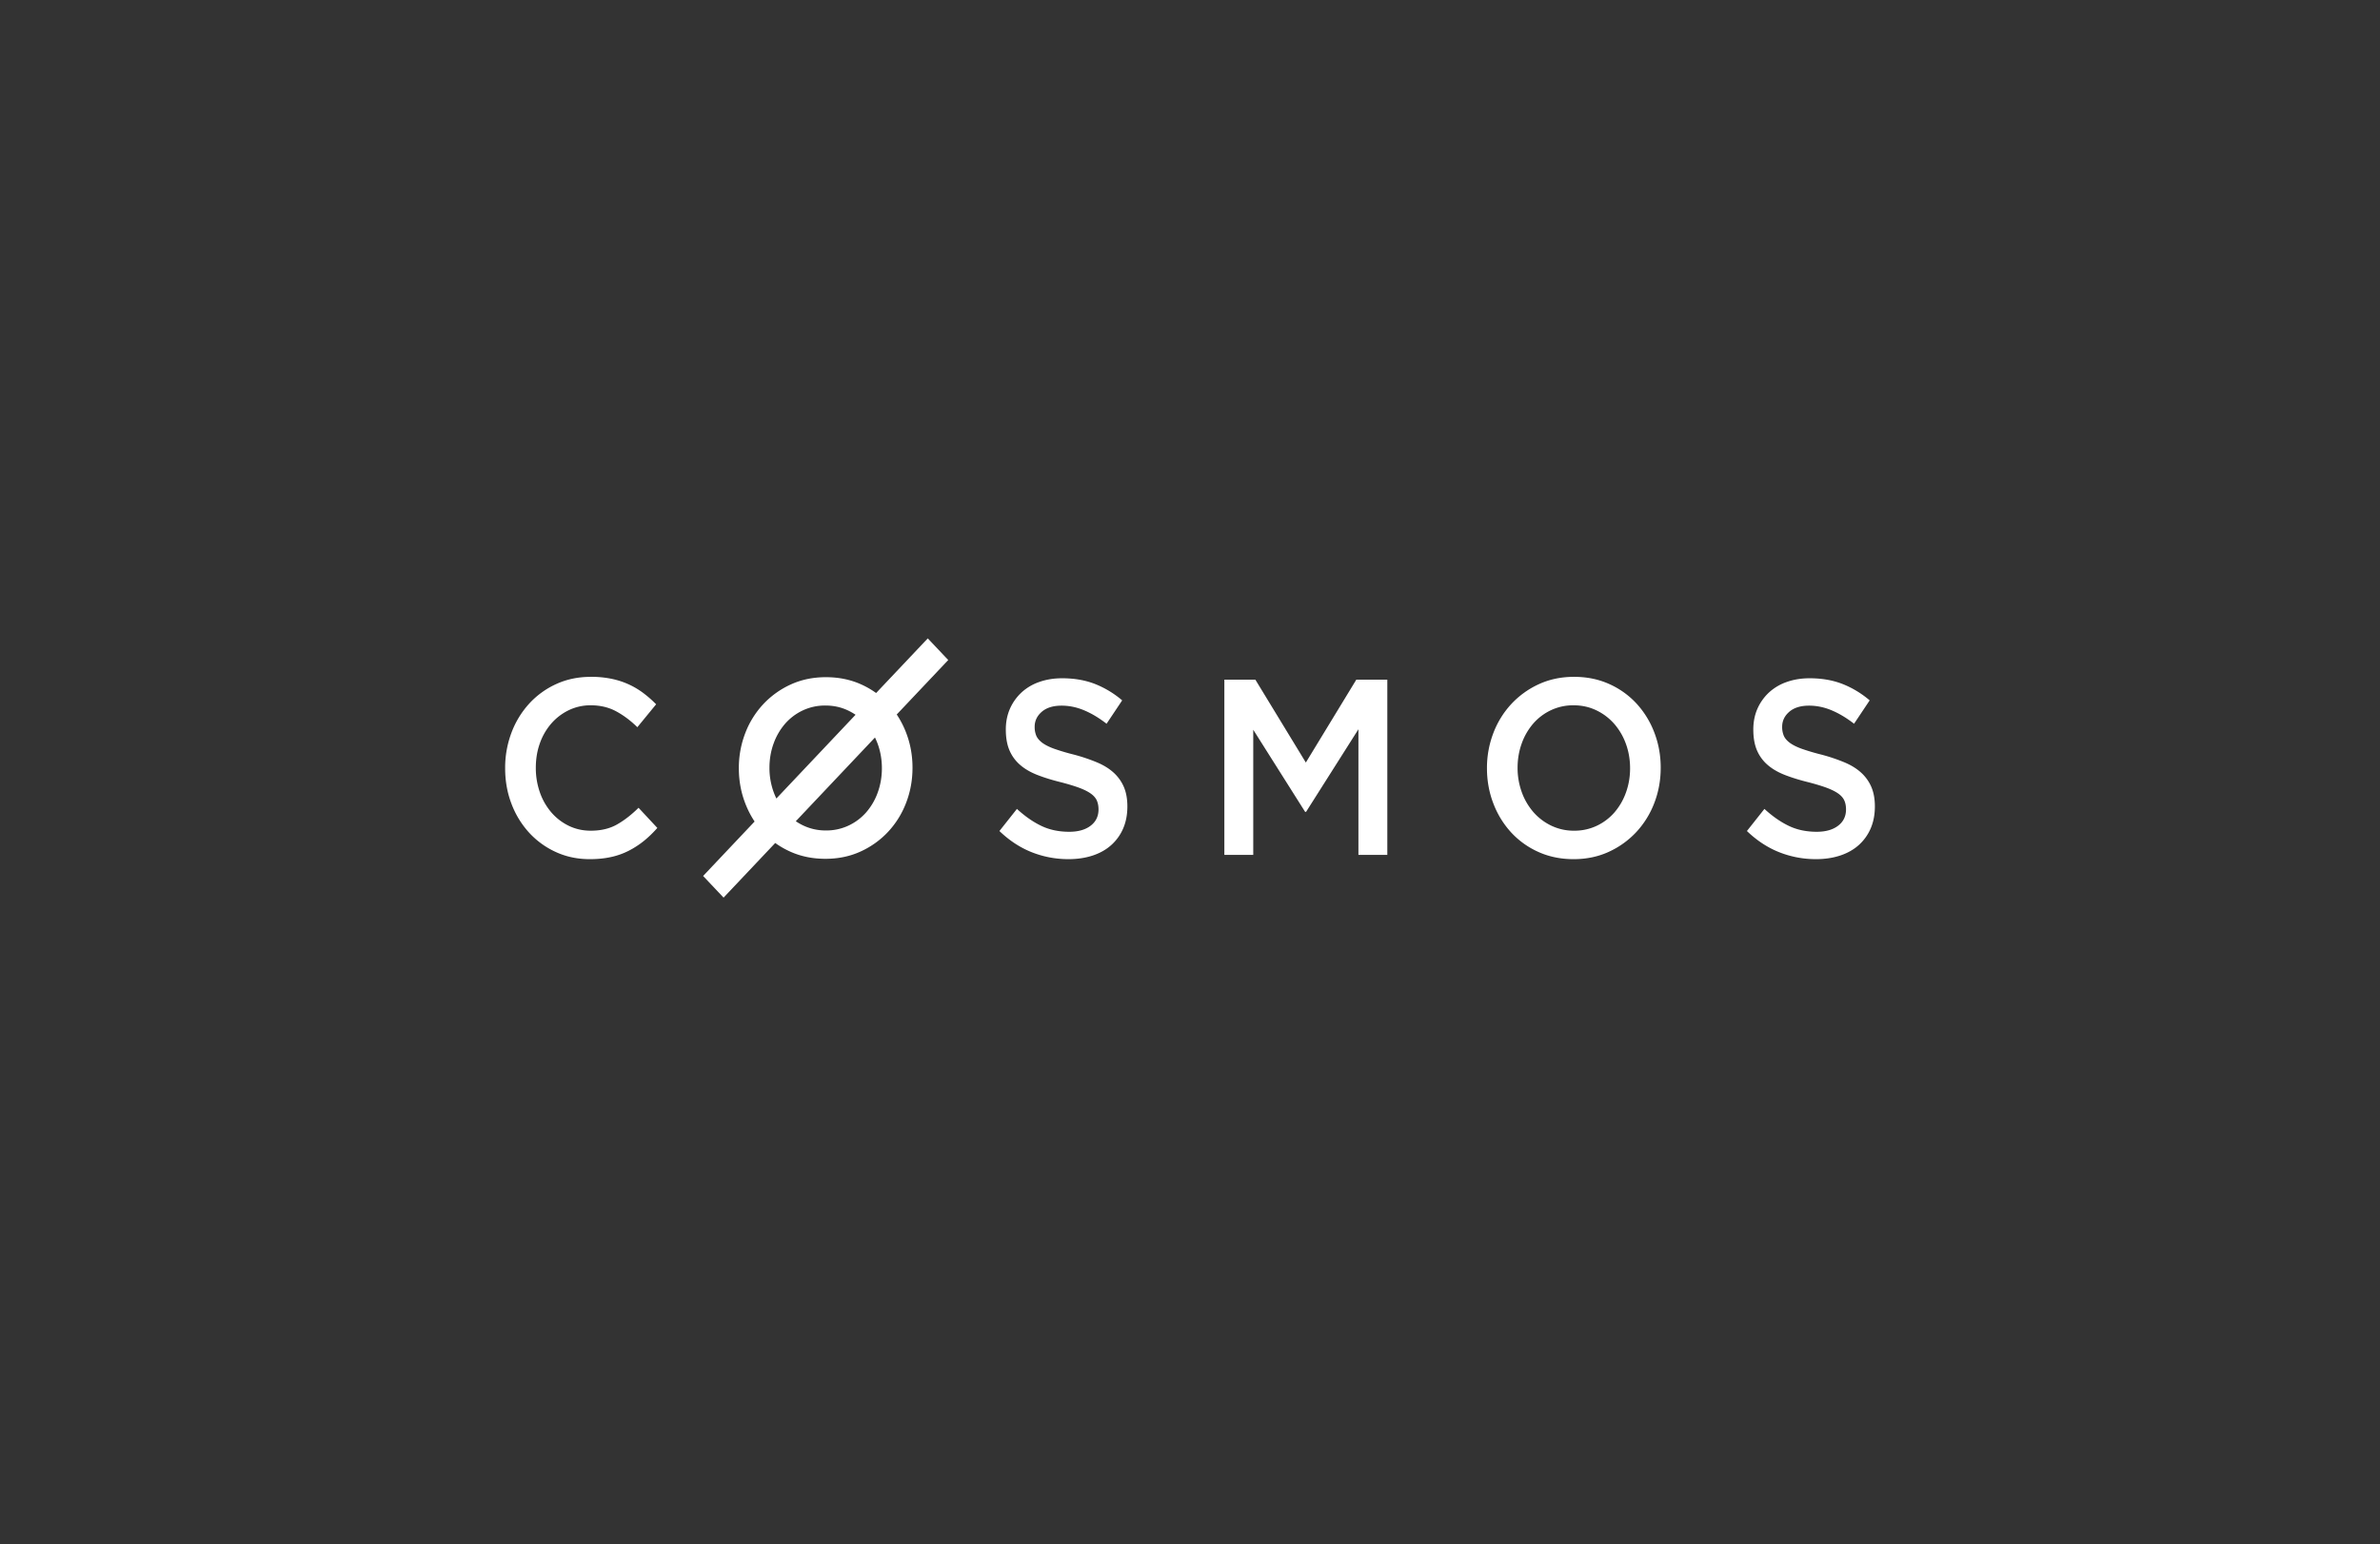 <svg xmlns="http://www.w3.org/2000/svg" width="245" height="159" fill="none"><rect width="100%" height="100%" fill="#333333" stroke="none"/><path fill="#fff" fill-rule="evenodd" d="m67.667 85.236-1.934-2.074c-.735.726-1.477 1.3-2.228 1.724-.75.424-1.648.635-2.692.635-.817 0-1.571-.168-2.265-.505a5.554 5.554 0 0 1-1.799-1.387 6.378 6.378 0 0 1-1.175-2.061 7.543 7.543 0 0 1-.416-2.528c0-.899.138-1.737.416-2.515a6.256 6.256 0 0 1 1.175-2.035 5.64 5.64 0 0 1 1.8-1.374 5.114 5.114 0 0 1 2.264-.505c.978 0 1.852.207 2.619.622.767.415 1.493.96 2.178 1.633l1.934-2.359c-.408-.415-.84-.795-1.297-1.14a8.188 8.188 0 0 0-1.493-.895 8.322 8.322 0 0 0-1.775-.583 10.216 10.216 0 0 0-2.142-.208c-1.306 0-2.497.247-3.574.74a8.572 8.572 0 0 0-2.79 2.021 9.229 9.229 0 0 0-1.824 2.995A10.221 10.221 0 0 0 52 79.092c0 1.313.22 2.54.66 3.681a9.21 9.21 0 0 0 1.825 2.969 8.539 8.539 0 0 0 2.753 1.983c1.061.484 2.22.726 3.477.726.8 0 1.53-.074 2.19-.22a7.57 7.57 0 0 0 1.824-.649 9.09 9.09 0 0 0 1.555-1.01c.481-.39.942-.835 1.383-1.336ZM106.51 74.82c0-.603.243-1.116.73-1.539.487-.423 1.169-.634 2.045-.634.779 0 1.55.16 2.313.479.763.319 1.534.78 2.313 1.384l1.607-2.406a9.878 9.878 0 0 0-2.812-1.694c-.999-.388-2.122-.582-3.372-.582-.844 0-1.623.125-2.333.375a5.212 5.212 0 0 0-1.83 1.073 5.071 5.071 0 0 0-1.197 1.669c-.288.647-.434 1.367-.434 2.16 0 .844.126 1.56.377 2.146a4.1 4.1 0 0 0 1.1 1.5c.478.415 1.075.76 1.781 1.035.71.276 1.518.526 2.431.75.795.207 1.44.406 1.939.595.495.19.885.392 1.173.608.284.215.479.453.584.711.105.259.158.552.158.88 0 .707-.271 1.267-.815 1.68-.544.415-1.279.622-2.204.622-1.071 0-2.029-.203-2.872-.608-.845-.405-1.68-.987-2.508-1.746l-1.802 2.276c1.023.983 2.135 1.711 3.336 2.186 1.201.474 2.459.71 3.773.71.893 0 1.713-.12 2.459-.361.743-.242 1.384-.595 1.911-1.06a4.868 4.868 0 0 0 1.246-1.708c.296-.672.446-1.44.446-2.302 0-.759-.117-1.418-.353-1.979a4.244 4.244 0 0 0-1.038-1.474c-.455-.422-1.031-.78-1.721-1.073a18.42 18.42 0 0 0-2.378-.802 22.905 22.905 0 0 1-2.016-.595c-.528-.19-.942-.396-1.246-.62-.3-.225-.507-.466-.621-.725a2.318 2.318 0 0 1-.17-.93ZM139.838 75.077v12.934h2.974V69.975h-3.194l-5.193 8.529-5.194-8.529h-3.194v18.036h2.974V75.128l5.34 8.452h.098l5.389-8.503ZM167.803 79.092c0 .881-.142 1.715-.427 2.502a6.41 6.41 0 0 1-1.185 2.047 5.552 5.552 0 0 1-1.821 1.375 5.36 5.36 0 0 1-2.333.505 5.333 5.333 0 0 1-2.346-.518 5.73 5.73 0 0 1-1.844-1.4 6.452 6.452 0 0 1-1.198-2.061 7.308 7.308 0 0 1-.427-2.502c0-.882.143-1.715.427-2.502a6.414 6.414 0 0 1 1.186-2.048 5.547 5.547 0 0 1 1.82-1.374 5.362 5.362 0 0 1 2.333-.505c.847 0 1.629.173 2.346.519a5.72 5.72 0 0 1 1.844 1.4 6.447 6.447 0 0 1 1.198 2.06c.285.786.427 1.62.427 2.502Zm3.152-.052c0-1.279-.22-2.489-.659-3.63a9.255 9.255 0 0 0-1.833-2.98 8.57 8.57 0 0 0-2.81-2.01c-1.092-.492-2.296-.739-3.616-.739-1.32 0-2.524.251-3.616.752a8.93 8.93 0 0 0-2.834 2.035 9.171 9.171 0 0 0-1.857 2.995 9.995 9.995 0 0 0-.66 3.629c0 1.279.22 2.488.66 3.63a9.244 9.244 0 0 0 1.832 2.98 8.576 8.576 0 0 0 2.81 2.01c1.091.492 2.297.739 3.616.739s2.525-.251 3.616-.752a8.932 8.932 0 0 0 2.835-2.035 9.185 9.185 0 0 0 1.857-2.995c.439-1.14.659-2.35.659-3.629ZM183.458 74.82c0-.603.243-1.116.73-1.539.488-.423 1.169-.634 2.046-.634.779 0 1.55.16 2.312.479.763.319 1.534.78 2.313 1.384l1.607-2.406a9.878 9.878 0 0 0-2.812-1.694c-.998-.388-2.122-.582-3.372-.582-.844 0-1.623.125-2.333.375a5.221 5.221 0 0 0-1.83 1.073 5.074 5.074 0 0 0-1.198 1.669c-.287.647-.433 1.367-.433 2.16 0 .844.126 1.56.377 2.146a4.1 4.1 0 0 0 1.1 1.5c.478.415 1.075.76 1.781 1.035.71.276 1.517.526 2.43.75.796.207 1.441.406 1.94.595.495.19.885.392 1.173.608.284.215.478.453.584.711.106.259.159.552.159.88 0 .707-.273 1.267-.816 1.68-.544.415-1.278.622-2.203.622-1.072 0-2.03-.203-2.873-.608-.845-.405-1.68-.987-2.508-1.746l-1.802 2.276c1.023.983 2.135 1.711 3.336 2.186 1.201.474 2.459.71 3.773.71.893 0 1.713-.12 2.459-.361.743-.242 1.384-.595 1.912-1.06a4.878 4.878 0 0 0 1.245-1.708c.296-.672.447-1.44.447-2.302 0-.759-.119-1.418-.354-1.979a4.234 4.234 0 0 0-1.039-1.474c-.454-.422-1.03-.78-1.72-1.073a18.42 18.42 0 0 0-2.378-.802 22.905 22.905 0 0 1-2.016-.595c-.528-.19-.941-.396-1.246-.62-.3-.225-.507-.466-.62-.725a2.3 2.3 0 0 1-.171-.93ZM88.072 73.585l-8.151 8.621a7.04 7.04 0 0 1-.285-.674 7.24 7.24 0 0 1-.427-2.492c0-.878.142-1.709.427-2.492a6.37 6.37 0 0 1 1.184-2.04 5.55 5.55 0 0 1 1.82-1.37 5.376 5.376 0 0 1 2.331-.503c.847 0 1.629.172 2.344.517.267.128.519.272.757.433Zm-.72 11.408a5.37 5.37 0 0 1-2.332.504 5.34 5.34 0 0 1-2.344-.517 5.917 5.917 0 0 1-.755-.433l8.15-8.62c.105.215.2.44.285.672.285.784.427 1.615.427 2.493 0 .878-.142 1.709-.427 2.493a6.366 6.366 0 0 1-1.184 2.04 5.547 5.547 0 0 1-1.82 1.368Zm1.234 2.673a8.917 8.917 0 0 0 2.832-2.027 9.141 9.141 0 0 0 1.856-2.983c.44-1.136.66-2.342.66-3.616s-.22-2.48-.66-3.616a9.597 9.597 0 0 0-.963-1.867l5.302-5.607-2.107-2.228-5.317 5.624a8.86 8.86 0 0 0-1.555-.893c-1.09-.49-2.295-.736-3.614-.736-1.318 0-2.523.25-3.614.749a8.925 8.925 0 0 0-2.832 2.027 9.142 9.142 0 0 0-1.856 2.983 9.936 9.936 0 0 0-.66 3.616c0 1.274.22 2.479.66 3.615.26.675.582 1.297.962 1.869l-5.3 5.606 2.106 2.228 5.317-5.624c.478.344.996.642 1.555.893 1.09.49 2.295.736 3.613.736 1.32 0 2.524-.25 3.615-.749Z" clip-rule="evenodd"/></svg>